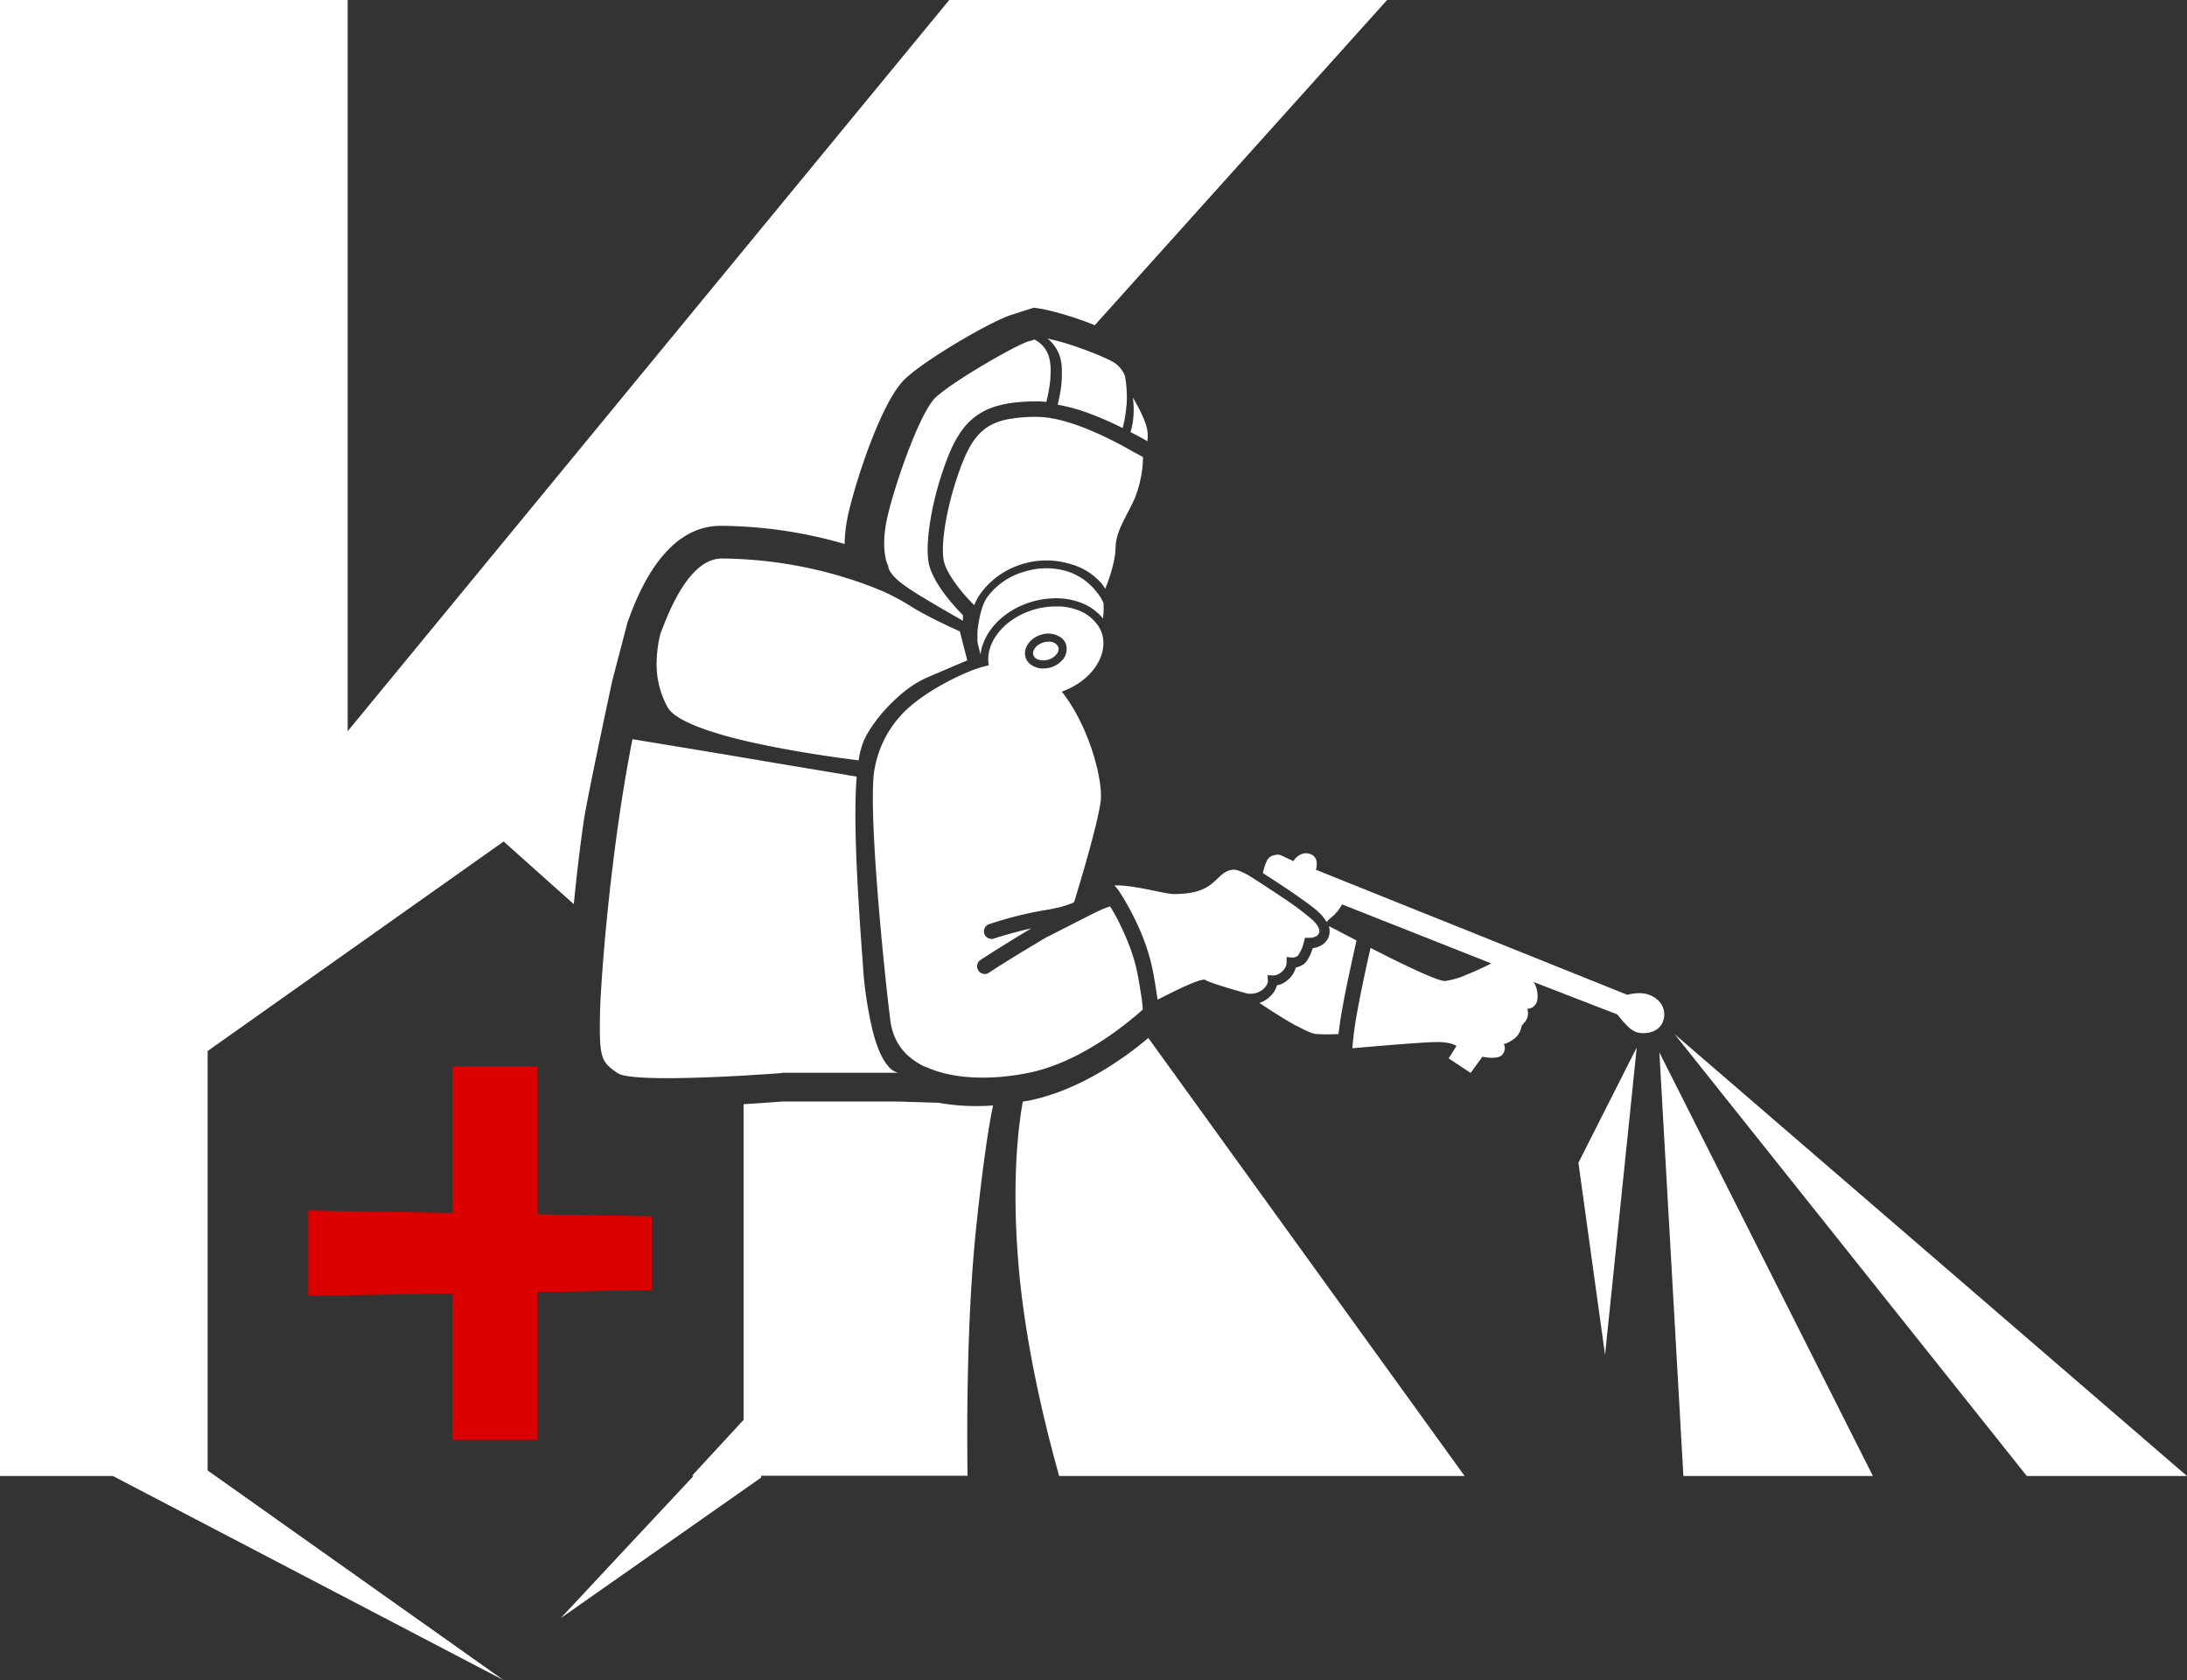 <svg id="Слой_1" data-name="Слой 1" xmlns="http://www.w3.org/2000/svg" viewBox="0 0 619.92 476.4"><rect x="0" y="0" width="619.92" height="476.4" fill="#333333" stroke="none"/><defs><style>.cls-1{fill:#fff;}.cls-2{fill:#da0100;}</style></defs><title>Монтажная область 14</title><path class="cls-1" d="M325.5,294.31c-6.63,5.59-19.37,14.81-33.71,17.73-.64.12-1.28.24-1.88.32-1.35,7.54-3.23,23.44-1.11,47.44,2,22.48,7.66,45.36,11.42,58.7H415.15Z"/><path class="cls-1" d="M281.49,313.44c-1.08,5.11-2.76,15.29-4.83,35-1,9.74-1.64,20.28-2,30.43v0c-.08,2.15-.16,4.31-.2,6.43-.36,13.13-.32,25.11-.2,33.14H215.68l.12.48-56.87,39.89,37.7-40.37h-.48l14.62-15.85V313.08c3.35-.2,7-.44,11-.76h.36l9.7,0,22.36,0,11.82.36A61.55,61.55,0,0,0,281.49,313.44Z"/><path class="cls-1" d="M393.18,0,310.32,92.21a90.24,90.24,0,0,0-15-4.64L293,87.25l-5.87,1.88c-6,1.72-26.32,13.66-31.19,18.93-6.39,6.87-13.1,27.75-15.13,36.18a44.29,44.29,0,0,0-1.4,10,128.24,128.24,0,0,0-35.14-5.15c-16.53,0-24,20.73-26.44,27.55L173.55,193s-7.27,33.86-8.15,40.21c-1.16,8.19-2.07,16.09-2.75,23.16l-19.89-17.77L58.86,298V416.94l83.9,59.46L32,418.5H0V0H98.55V207.33L269.07,0Z"/><polygon class="cls-2" points="184.77 344.86 184.77 365.79 152.38 366.35 152.38 408.28 128.22 408.28 128.22 366.75 98.56 367.23 87.37 367.43 87.37 343.23 98.56 343.43 128.22 343.9 128.22 302.37 152.38 302.37 152.38 344.3 184.77 344.86"/><path class="cls-1" d="M297.78,106.14a19.65,19.65,0,0,1-.2,2.68,44,44,0,0,1-1,5.15,22.69,22.69,0,0,0-2.83-.16c-1,0-2,0-2.92.08-11.66.52-17.45,4.51-21.68,14.54a90,90,0,0,0-4.59,14.73,0,0,0,0,0,0,0c-1.36,6.19-2,12.3-1.36,16.25,1.08,5.91,7.59,12.82,9.74,15l0,1.6c-3-1.72-7.42-4.24-11.14-6.51-1.72-1-3.23-2-4.47-2.84-5.91-3.95-5.55-6.23-5.55-6.23a7.71,7.71,0,0,1-.76-2.24c-.48-2.27-.8-6.34.76-12.61,2.43-9.87,8.22-25.88,12.18-31.39l0,0a10.06,10.06,0,0,1,.76-1c4-4.31,23.64-15.65,27-16.45a6.75,6.75,0,0,0,1.44-.48,7.58,7.58,0,0,1,2,1.36,8,8,0,0,1,2.19,3.63A14.63,14.63,0,0,1,297.78,106.14Z"/><path class="cls-1" d="M319.38,114.32a9.91,9.91,0,0,1-.12,1.08,37.07,37.07,0,0,1-1,5.83.63.63,0,0,0,0,.16,92.61,92.61,0,0,0-9.06-4,51.07,51.07,0,0,0-9.39-2.64,45.83,45.83,0,0,0,.92-4.75,26.94,26.94,0,0,0,.24-4.79,3.47,3.47,0,0,0,0-.92,13,13,0,0,0-.52-3.16,9.64,9.64,0,0,0-.88-2A9.81,9.81,0,0,0,296.9,96,69.25,69.25,0,0,1,306,98.63c4.48,1.6,9.07,3.47,10.47,4.67a7.69,7.69,0,0,1,2.35,3.2l.08.12A36.1,36.1,0,0,1,319.38,114.32Z"/><path class="cls-1" d="M325.29,122.67a9.88,9.88,0,0,1-.08,2.43c-.8-.47-1.64-.95-2.52-1.43l-2.23-1.16a19,19,0,0,0,.72-3.48V119a23.93,23.93,0,0,0-.08-6.3C323,115.88,325.09,120,325.29,122.67Z"/><path class="cls-1" d="M323.62,283.13c-.28-1.84-.64-4.16-1.16-6.91-.24-1.16-.52-2.36-.84-3.56a58.92,58.92,0,0,0-2.95-8,61.2,61.2,0,0,0-4-7.67,31.1,31.1,0,0,0-4.15,1.72c-3,1.47-11.34,5.79-13.78,7-.08,0-.16.11-.24.11l-1.19.72c-9.07,5.35-14.9,9.19-15,9.27a2.08,2.08,0,0,1-1.16.36,2.21,2.21,0,0,1-1.83-1,2.19,2.19,0,0,1,.63-3s5.68-3.75,14.38-8.94c-5.91,1.32-10.54,2.87-10.58,2.87a1.52,1.52,0,0,1-.72.12,2.18,2.18,0,0,1-2-1.43,2.14,2.14,0,0,1,1.36-2.76A108.52,108.52,0,0,1,293,258.65c1.2-.24,2.48-.48,3.75-.68.8-.12,1.52-.28,2.2-.44a23.29,23.29,0,0,0,4.27-1.2,7.72,7.72,0,0,0,1.24-.52v0c2.28-7.43,6.59-21.92,7.51-28.43.84-5.87-3.2-21.48-11-31.27,8.26-2.95,13.33-10.18,11.38-16.49a9.08,9.08,0,0,0-1.68-3,12,12,0,0,0-5.47-3.75,17.89,17.89,0,0,0-4.43-.92c-.52,0-1,0-1.52,0a21.7,21.7,0,0,0-6.51,1c-8.31,2.6-13.62,9.46-12.46,15.69a33.2,33.2,0,0,0-6.11,2l-.32.12c-1.72.72-10.18,4.51-16.09,9.74a23.1,23.1,0,0,0-2.44,2.4,30,30,0,0,0-7.27,14.42c-2.35,9.18,2.44,57.34,4.36,72.28a15,15,0,0,0,.6,2.71c1.39,4.75,4.67,8,9.18,10.18a0,0,0,0,0,0,0h.24c7.71,3.6,18.69,3.84,29.23,1.68,12.34-2.51,23.68-10.7,29.63-15.65q1.62-1.32,2.64-2.28C323.9,285.44,323.78,284.4,323.62,283.13ZM295,180a6.43,6.43,0,0,1,5.55.64,3.91,3.91,0,0,1,1.63,2.11,4.65,4.65,0,0,1-.71,4,7.18,7.18,0,0,1-5.75,2.79,5.73,5.73,0,0,1-3.92-1.43,3.93,3.93,0,0,1-1.08-1.68C289.91,183.89,291.83,181,295,180Z"/><path class="cls-1" d="M299.58,185.37a4.39,4.39,0,0,1-2.36,1.64,4.71,4.71,0,0,1-2.67.08,2.15,2.15,0,0,1-1.64-1.36c-.4-1.32.84-2.92,2.8-3.55a4.73,4.73,0,0,1,1.51-.24,2.81,2.81,0,0,1,2.8,1.55v.08A2.07,2.07,0,0,1,299.58,185.37Z"/><path class="cls-1" d="M312.64,175.39a9.51,9.51,0,0,0-1.88-1.92v0a14.49,14.49,0,0,0-4.79-2.72,18.92,18.92,0,0,0-5.11-1.07,24.13,24.13,0,0,0-8.79,1.07c-7.95,2.48-13.42,8.59-14.14,14.82-.35-1.4-.67-2.6-.87-3.63l0-2.76s.52-6.75,2.79-9.86a19.54,19.54,0,0,1,10.54-7.23,20.57,20.57,0,0,1,12.18-.08,17.2,17.2,0,0,1,8.27,5.83A12.47,12.47,0,0,1,312.8,171,22.54,22.54,0,0,1,312.64,175.39Z"/><path class="cls-1" d="M324,129.62a32.84,32.84,0,0,1-2.36,11.7c-2.35,5.27-5.35,9.19-5.43,14.06-.08,4.55-2.59,10.78-2.91,11.54a.12.12,0,0,0,0,.08,10.83,10.83,0,0,0-1.12-1.64,17.91,17.91,0,0,0-8.75-5.43v0a23.23,23.23,0,0,0-13.62,0,22.79,22.79,0,0,0-11.66,8.07,15.84,15.84,0,0,0-2,3.59c-2.52-2.47-7.87-8.5-8.67-12.78-.8-4.67.76-14.13,3.6-22.76.64-2,1.35-4,2.15-5.87,1.92-4.59,4.08-7.59,7.27-9.46a17.1,17.1,0,0,1,6.19-2,41.83,41.83,0,0,1,7.15-.52c5.23,0,11.54,2.12,17.37,4.75a106.25,106.25,0,0,1,10.3,5.32C322.34,128.66,323.18,129.14,324,129.62Z"/><path class="cls-1" d="M471.65,288.64c-.8,4.47-5.83,4.75-8,3.95a7.21,7.21,0,0,1-2.11-1.44,30.87,30.87,0,0,1-3.08-3.51l-23.72-9.19s.08.16.24.44a7.67,7.67,0,0,1,.76,4.76,2.93,2.93,0,0,1-2.83,2.39,3.93,3.93,0,0,1-.44,3.44l-1.16,1.39a5.92,5.92,0,0,1-1.64,3.28,9.24,9.24,0,0,1-3.43,1.91s.88,1.08-.28,2.84-5.75.72-5.75.72l-3.36,4.59L413,301.66l-2.36-1.56,2.2-3.52s-1.12-.95-4.63-1.11a9.76,9.76,0,0,0-1.12,0c-3.56,0-18.29,1.27-23.72,1.75,0-.6.08-1.32.16-2.11.2-2.12.56-4.84,1.2-8.27.24-1.36.52-2.72.76-4.07,1.11-5.55,2.31-11,3-14,8.71,4.47,19.09,9.5,21.12,9.38a22,22,0,0,0,5.83-1.67c3.28-1.32,6.55-2.92,7.23-3.28a.15.15,0,0,1,.12,0l0,0-42.37-16.77a11.84,11.84,0,0,1-2.71,3.4l-.08.08a11.75,11.75,0,0,0-1.6,1.51,12.09,12.09,0,0,0-2-2.55c-.32-.28-.67-.64-1.11-1h0c-3.56-2.92-11-7.79-14.94-10.3a14.17,14.17,0,0,1,1.12-3.48,3,3,0,0,1,2.2-1.64h0a3.67,3.67,0,0,1,1.43-.08l1,.44,2.92,1.36a4.55,4.55,0,0,1,2.47-2.07,3.47,3.47,0,0,1,2.12,0c3,.91,1.76,4.51,1.76,4.51l84,33.74,4.27,1.72a13.52,13.52,0,0,1,2.71-.44h0a8.05,8.05,0,0,1,2,.08C468.22,281.93,472.41,284.16,471.65,288.64Z"/><path class="cls-1" d="M384.52,266.67c-.6,2.6-2,8.95-3.32,15.42-.24,1.32-.48,2.63-.72,3.91-.4,2.28-.72,4.23-.91,5.95-.08.44-.12.84-.16,1.24a55.26,55.26,0,0,1-6.27,0c-1.2-.08-3.32-1.08-5.71-2.4a.15.15,0,0,1-.12,0c-3.76-2.07-8.11-4.95-10.35-6.43a7,7,0,0,0,2.6-1.43,7.3,7.3,0,0,0,2.43-3.56,6.24,6.24,0,0,0,2.84-1.36,4.11,4.11,0,0,0,.48-.39,7.08,7.08,0,0,0,2-3.28,6.55,6.55,0,0,0,2-.8c1.36-.8,2.32-3.19,2.8-4.71a5.78,5.78,0,0,0,3.23-1.36,4.52,4.52,0,0,0,1.32-4.87C378.09,263.28,381,264.84,384.52,266.67Z"/><path class="cls-1" d="M374,264a1.8,1.8,0,0,1-.67,1.32,4,4,0,0,1-2.28.59l-1.16,0-.28,1.12a10.87,10.87,0,0,1-1.76,4,2.83,2.83,0,0,1-1.55.48h0l-1.6-.16,0,1.63a3.64,3.64,0,0,1-1.28,2.48,4.66,4.66,0,0,1-1.16.8,3.52,3.52,0,0,1-1.31.32l-1.64-.08.08,1.63c0,.2,0,1.24-1.6,2.56a5.65,5.65,0,0,1-4.31,1s-.76-.2-1.88-.52c-3.15-.92-9.18-2.68-9.82-3.28-1-.87-9.11,3.24-13.66,5.56-.12-.8-.24-1.68-.4-2.68-.24-1.56-.52-3.35-.92-5.39-.32-1.56-.68-3.12-1.15-4.71a62.16,62.16,0,0,0-3.24-8.55,78.18,78.18,0,0,0-5-9.14,13.4,13.4,0,0,0-1.52-1.92c5.31-.24,14.22,2.44,16.85,2.44,3.48,0,7.11-.44,9.87-2.28s3.95-4.43,7-4.63c1.35-.12,4.35,1.63,4.35,1.63s4.75,3,9.42,6.15A81,81,0,0,1,372,260.8C373.3,262,374,263.2,374,264Z"/><path class="cls-1" d="M274.18,187.25s-7,2.95-12.06,5.15a30.89,30.89,0,0,0-6.87,4.59c-4,3.43-8.14,8.19-10.3,12.82a22.41,22.41,0,0,0-1.56,5.79c-1.36-.2-4.43-.56-8.46-1.16-3.76-.56-8.39-1.28-13.22-2.2-5.35-1-11-2.19-16-3.59-5.95-1.68-11.15-3.59-14.14-5.75a7.7,7.7,0,0,1-2.28-2.28,25.31,25.31,0,0,1-3.11-14.05,31.48,31.48,0,0,1,.4-3.88v0a24.61,24.61,0,0,1,.64-3v0c4.63-12.74,10.38-21.33,17.41-21.33a122,122,0,0,1,39.93,7.07c2,.72,3.51,1.32,4.55,1.76a4.66,4.66,0,0,1,.6.24l.32.12.52.24s.08,0,.16.08h0a56.92,56.92,0,0,1,6.87,3.67l2.31,1.4c5.52,3.16,12.18,6.07,12.18,6.07Z"/><path class="cls-1" d="M254.57,304.17h-33v.08s-1.92.16-5,.36c-1.64.08-3.64.24-5.83.36-12.74.72-32.59,1.48-35.7-.72-4.68-3.23-5.23-4.11-4.95-17.53.07-3.07.55-11.3,1.55-22.28.56-5.91,1.24-12.54,2.12-19.57.72-6,1.6-12.34,2.59-18.69.88-5.55,1.84-11.14,2.92-16.57l.12,0,9.94,1.64,12.1,2,19,3.2,13.82,2.31,8.58,1.44c-.88,11-.08,28.67,1.72,52.71a109.32,109.32,0,0,0,2.8,19.29c1.35,5.35,2.91,8.35,4.35,10A5.24,5.24,0,0,0,254.57,304.17Z"/><polygon class="cls-1" points="474.71 293.25 619.92 418.51 574.52 418.51 474.71 293.25"/><polygon class="cls-1" points="470.36 298.4 530.89 418.51 477.17 418.51 470.36 298.4"/><polygon class="cls-1" points="463.94 297.02 463.54 300.98 454.96 384.16 447.41 329.69 461.83 301.18 463.94 297.02"/></svg>